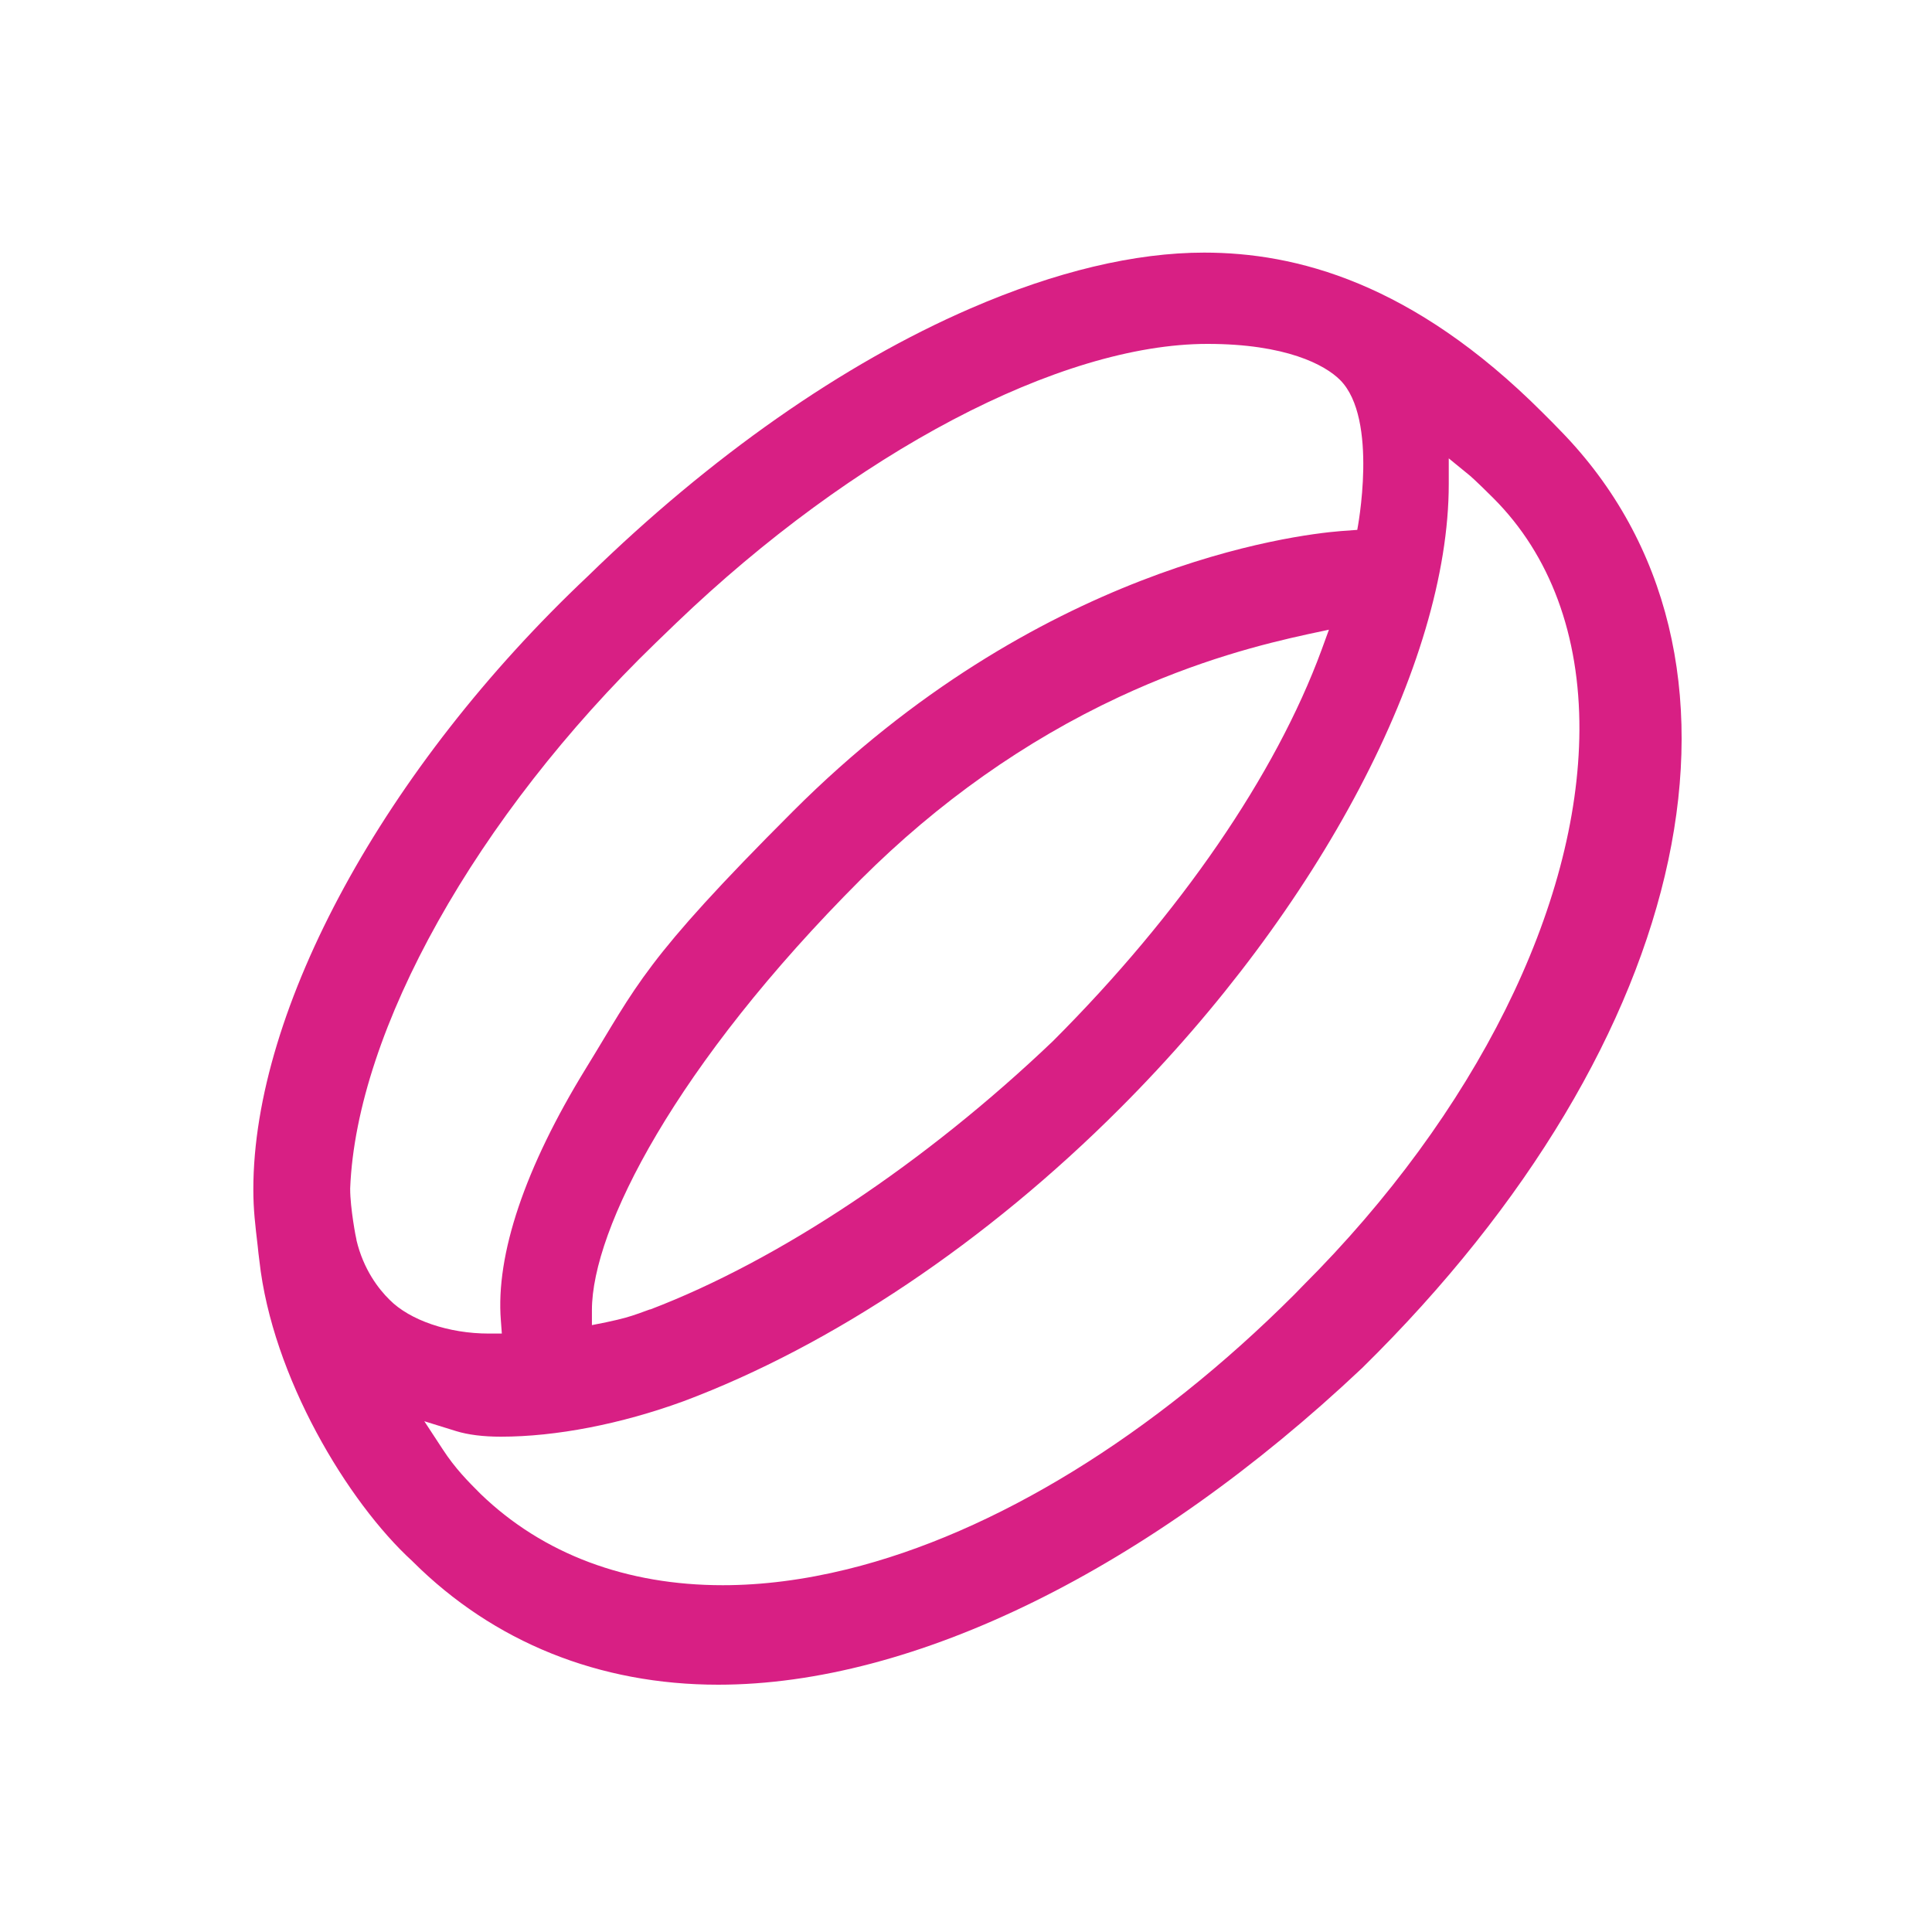 <svg xmlns="http://www.w3.org/2000/svg" id="Vrstva_1" viewBox="0 0 800 800"><defs><style>      .cls-1 {        fill: #d81f84;      }    </style></defs><g id="Vrstva_1-2" data-name="Vrstva_1"><g id="Vrstva_1-2"><g id="Vrstva_1-2-2" data-name="Vrstva_1-2"><path class="cls-1" d="M646.3,178.5l-3.7-3.8-3.9-3.9c-53.95-53.95-102.26-66.2-140.1-66.2-28.6,0-61.4,7.8-96.7,23.1-52.9,22.9-107.7,61.3-158.5,110.9-84.1,79.3-138.5,179-138.5,253.9,0,8.56.8,14.8,1.8,23.4.2,1.9.4,4,.7,6.1,5.3,48.1,36.6,100,63.3,124.4l.2.2c33.5,33.4,77.2,51,126.5,51,81.2,0,178.3-47.8,266.6-131.1,138.4-136,172.3-295.5,82.4-387.9h-.1v-.1ZM161.4,538.3c-4.6-4.5-10.9-12.6-13.8-24.8v-.2c-.2-.5-2.6-13.1-2.6-21v-.2c2.6-65.5,52.3-154.1,126.5-225.9l8.5-8.2h0c73.5-70.5,158.9-115.6,220-115.6,32.44,0,48.61,8.65,54.89,14.93,16.11,16.11,7.12,62.08,7.12,62.08l-6.71.49c-20.1,1.6-125.7,14.8-226.9,116-62.03,62.03-64.5,71.9-85.8,106.5-25.2,41-37.4,77.1-35.2,104.4l.4,5.4h-5.4c-16.6,0-32.7-5.5-41.1-14h0l.1.1ZM550.3,260.7l-3.1,8.5c-19,51.6-58.4,109.1-111.2,161.9h0c-52.7,50.3-113.5,90.8-166.7,111.1h-.2c-1.8.7-3.2,1.1-4.4,1.6-4.3,1.5-6.6,2.2-13.6,3.7l-6,1.2v-6.2c0-33.4,34.5-101.5,111.5-178.5,31.9-31.8,67.8-57.2,106.8-75.4,32.8-15.3,60.3-22.1,78.2-26l8.9-1.9h-.2ZM539.5,532.4h0l-3.5,3.6c-58.4,58.4-124.1,98.8-185.2,113.8-17.9,4.4-35.2,6.6-51.5,6.6-39.8,0-74.4-12.8-100.3-37.8-5.2-5.2-10.5-10.5-15.7-18.5l-7.6-11.6,13.2,4.1c4.9,1.5,11.1,2.3,18.5,2.3,22.8,0,49.7-5.2,75.7-14.7,61.3-23,125.5-66,180.7-121.3,82.7-82.7,136.1-184.2,136.1-258.5v-10.6l8.2,6.7c.3.2,2.9,2.4,10.3,9.8,23.5,23.5,35.8,56.7,35.6,96.1-.4,73-43.1,158.7-114.5,230h0Z"></path></g></g></g></svg>